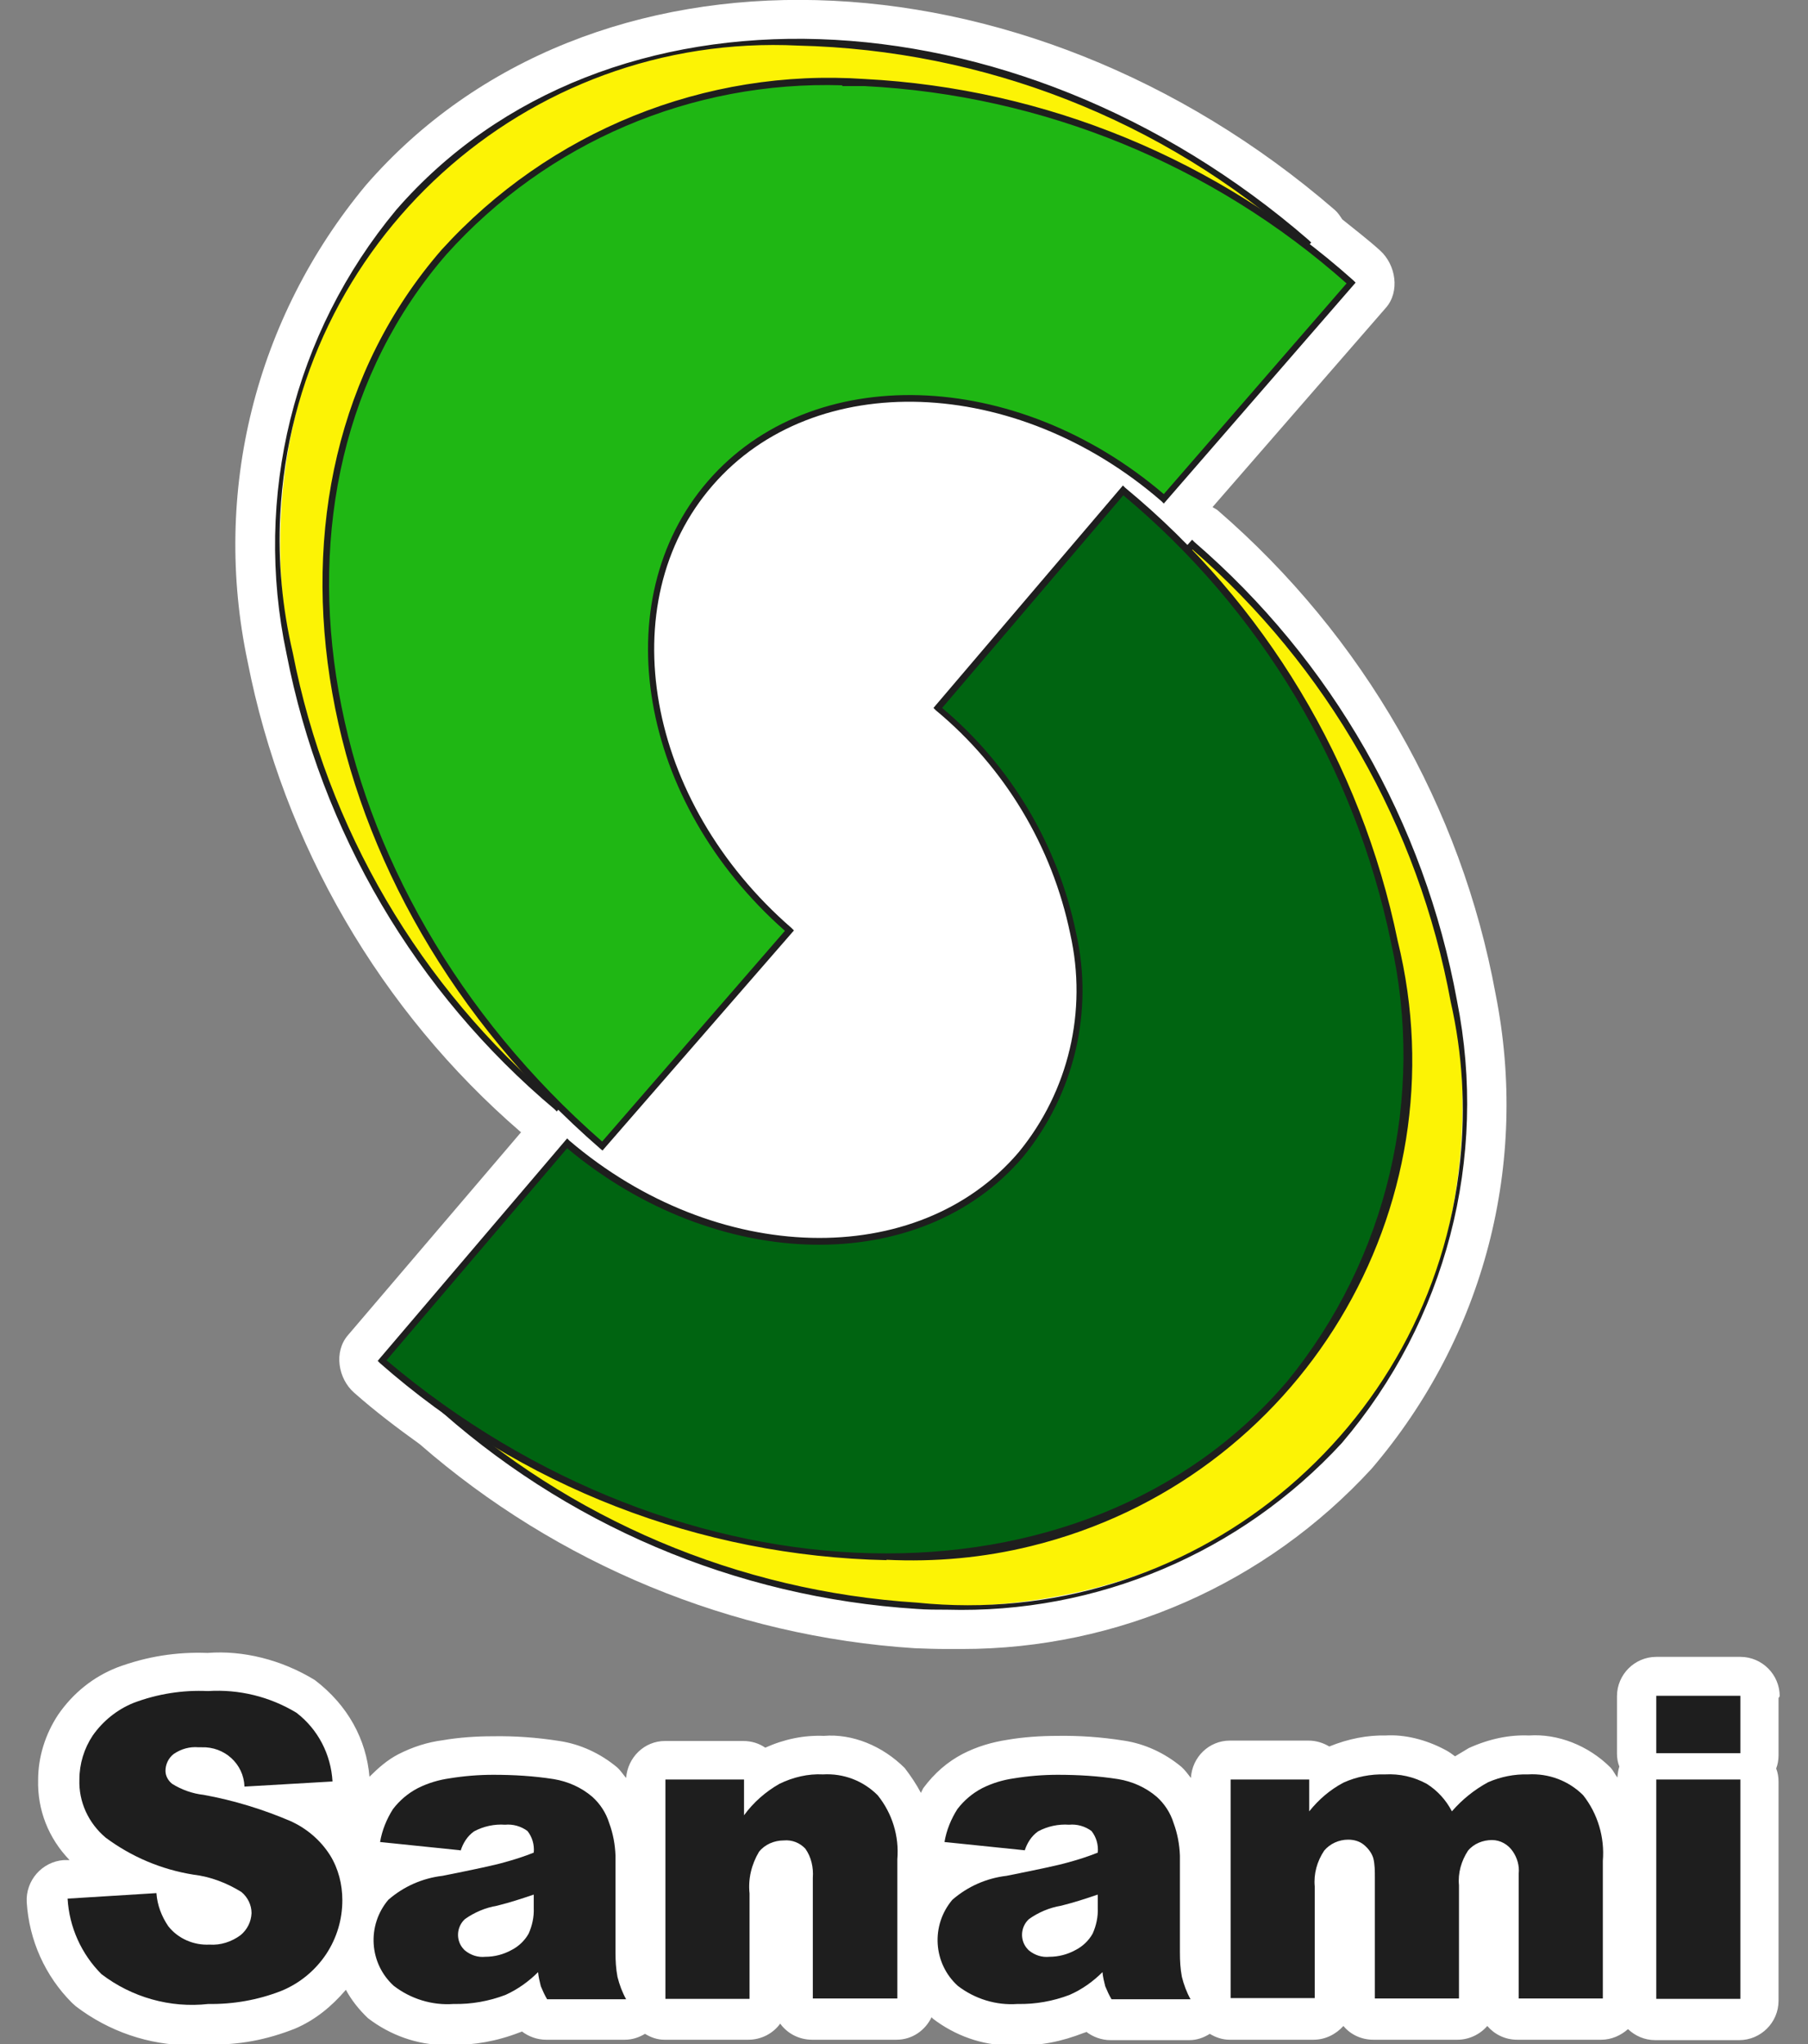 <?xml version="1.0" encoding="UTF-8"?>
<svg id="_レイヤー_2" data-name="レイヤー 2" xmlns="http://www.w3.org/2000/svg" viewBox="0 0 46 52">
  <rect x="0" y="0" width="46" height="52" fill="#808080" stroke="none"/>
  <defs>
    <style>
      .cls-1 {
        fill: #fff;
      }

      .cls-2 {
        fill: #1e1e1e;
      }

      .cls-3 {
        fill: none;
      }

      .cls-4 {
        fill: #fcf305;
      }

      .cls-5 {
        fill: #006411;
      }

      .cls-6 {
        fill: #1fb714;
      }
    </style>
  </defs>
  <g id="header_イメージ画像" data-name="header イメージ画像">
    <g>
      <g>
        <g>
          <path class="cls-1" d="M45.28,43.15c0-.55-.45-1-1-1h-2.14c-.55,0-1,.45-1,1v1.46c0,.12.02.23.06.33-.03.09-.04.18-.05.28-.06-.08-.1-.17-.17-.25-.57-.57-1.35-.87-2.08-.82-.49-.02-1,.08-1.53.32-.12.07-.23.14-.35.21-.08-.06-.16-.12-.26-.17-.49-.26-1.03-.39-1.51-.36-.45-.01-.94.08-1.43.28-.15-.09-.33-.15-.53-.15h-2c-.53,0-.96.42-.99.95-.08-.1-.15-.2-.24-.28-.42-.35-.93-.59-1.47-.67-.57-.09-1.14-.13-1.7-.12-.4,0-.86.03-1.26.1-.39.06-.77.17-1.14.36-.38.2-.71.48-1,.87-.02.04-.04.08-.06.12-.11-.21-.25-.42-.41-.63-.57-.57-1.34-.88-2.06-.82-.5-.02-1,.08-1.49.3-.16-.11-.35-.17-.56-.17h-1.99c-.53,0-.95.42-.99.94-.08-.09-.14-.19-.23-.27-.42-.35-.93-.59-1.47-.67-.57-.09-1.14-.13-1.7-.12-.4,0-.86.03-1.26.1-.39.05-.77.17-1.14.36-.27.14-.5.34-.73.57-.08-.95-.55-1.82-1.39-2.46-.85-.52-1.83-.76-2.73-.69-.79-.03-1.55.09-2.3.37-.61.24-1.12.65-1.5,1.2-.33.5-.51,1.08-.51,1.66-.02.76.26,1.48.8,2.04h-.15c-.55.04-.97.52-.94,1.07.06.97.47,1.88,1.15,2.56.03.03.07.06.1.09.84.64,1.86.99,2.91.99.15,0,.3,0,.46-.02.78.02,1.49-.12,2.2-.4.52-.22.94-.57,1.3-.99.14.26.33.5.56.72.57.44,1.27.68,1.92.68.07,0,.13,0,.2,0,.58.01,1.16-.09,1.75-.32.01,0,.03-.01.05-.02.17.13.39.21.61.21h2.01c.19,0,.36-.06.51-.15.15.09.31.15.49.15h2.14c.33,0,.63-.16.81-.41.18.25.48.41.81.41h2.15c.4,0,.73-.24.89-.57.01,0,.02.02.03.03.57.44,1.27.68,1.92.68.06,0,.13,0,.19,0,.62.02,1.16-.09,1.75-.32.02,0,.03-.01.05-.02.17.13.39.21.61.21h2.01c.19,0,.36-.06.52-.16.15.09.32.15.5.15h2.14c.3,0,.57-.14.76-.35.18.22.46.35.76.35h2.14c.3,0,.58-.14.76-.35.18.21.45.35.76.35h2.14c.26,0,.5-.11.68-.27.18.17.42.28.69.28h2.14c.55,0,1-.45,1-1v-5.58c0-.12-.02-.23-.06-.33.04-.1.06-.22.06-.33v-1.46Z"/>
          <path class="cls-1" d="M13.26,28.8l-4.41,5.17c-.36.42-.25,1.1.16,1.46.53.47,1.1.9,1.67,1.31,3.5,3.05,7.94,4.89,12.59,5.19.27.01.54.02.81.02.13,0,.27,0,.4,0,3.95,0,7.72-1.65,10.42-4.59,2.87-3.36,4.01-7.77,3.15-12.08-.87-4.74-3.36-9.09-7.06-12.29-.04-.04-.1-.06-.14-.09l4.41-5.07c.36-.41.26-1.09-.15-1.46-.31-.28-.64-.53-.96-.79-.06-.09-.11-.17-.19-.24C26.02-1.52,14.98-1.82,9.31,4.71c-2.82,3.39-3.92,7.82-3.01,12.12.91,4.65,3.38,8.89,6.95,11.97Z"/>
        </g>
        <g>
          <g>
            <path class="cls-2" d="M1.72,48.3l2.26-.14c.02.3.13.59.3.84.25.32.65.49,1.05.47.28.02.56-.07.79-.24.17-.14.27-.34.28-.56,0-.21-.1-.41-.26-.54-.37-.23-.79-.39-1.22-.44-.81-.13-1.57-.45-2.23-.94-.44-.37-.69-.91-.67-1.48,0-.4.12-.79.34-1.12.26-.37.62-.66,1.04-.83.61-.23,1.25-.33,1.89-.3.79-.05,1.57.14,2.25.55.55.42.88,1.06.92,1.75l-2.24.13c-.02-.58-.51-1.02-1.09-1-.03,0-.05,0-.08,0-.22-.02-.44.04-.63.17-.13.1-.21.26-.21.43,0,.13.07.25.17.33.24.15.52.25.8.28.77.14,1.52.37,2.24.68.4.19.74.48.98.86.21.34.31.74.31,1.14,0,.49-.14.96-.41,1.37-.28.42-.68.75-1.15.94-.59.23-1.22.34-1.85.33-.97.11-1.95-.17-2.72-.76-.51-.51-.82-1.2-.86-1.92Z"/>
            <path class="cls-2" d="M11.71,47.07l-2.04-.21c.05-.3.17-.59.33-.84.17-.22.38-.4.63-.53.26-.13.53-.21.81-.25.37-.06.74-.09,1.11-.09.52,0,1.03.03,1.54.11.36.06.7.21.98.45.2.18.35.41.43.67.1.27.15.55.16.83v2.46c0,.21.01.41.05.62.05.2.12.39.22.57h-2.01c-.06-.1-.11-.21-.16-.33-.03-.12-.06-.24-.07-.36-.24.24-.52.44-.83.58-.42.16-.87.24-1.32.23-.55.04-1.09-.13-1.52-.46-.63-.57-.69-1.54-.14-2.19.39-.34.87-.55,1.38-.61.8-.16,1.32-.27,1.56-.34.26-.07.51-.15.76-.25.02-.2-.04-.4-.16-.55-.16-.12-.37-.18-.57-.16-.27-.02-.55.04-.79.17-.17.12-.28.3-.34.49ZM13.57,48.2c-.29.1-.6.2-.92.28-.3.05-.58.17-.82.34-.22.2-.24.55-.03.77.01.01.02.02.03.03.15.12.33.18.52.16.23,0,.46-.06.66-.17.18-.09.34-.24.44-.42.09-.2.14-.43.13-.65v-.34Z"/>
            <path class="cls-2" d="M16.94,45.27h1.99v.91c.24-.33.55-.6.9-.8.35-.17.73-.26,1.11-.24.52-.03,1.02.16,1.39.53.37.46.55,1.04.5,1.63v3.54h-2.15v-3.07c.02-.26-.04-.53-.19-.74-.14-.15-.34-.23-.55-.21-.24,0-.48.1-.63.29-.19.32-.28.69-.24,1.06v2.68h-2.14v-5.58Z"/>
            <path class="cls-2" d="M26.07,47.07l-2.04-.21c.05-.3.17-.59.33-.84.17-.22.38-.4.63-.53.26-.13.53-.21.81-.25.37-.06.74-.09,1.11-.09.52,0,1.03.03,1.54.11.36.06.7.21.98.45.2.18.35.41.43.67.1.27.15.55.16.83v2.46c0,.21.01.41.05.62.05.2.12.39.22.57h-2.01c-.06-.1-.11-.21-.16-.33-.03-.12-.06-.24-.07-.36-.24.24-.52.44-.84.58-.42.16-.87.24-1.32.23-.55.04-1.09-.13-1.52-.46-.63-.57-.69-1.54-.14-2.19.39-.34.87-.55,1.38-.61.8-.16,1.32-.27,1.56-.34.26-.07.51-.15.76-.25.02-.2-.04-.4-.16-.55-.16-.12-.37-.18-.57-.16-.27-.02-.55.04-.79.17-.17.12-.28.3-.34.49ZM27.92,48.2c-.29.1-.6.2-.92.28-.3.05-.58.17-.82.34-.22.2-.24.55-.03.77.01.01.02.02.03.03.15.12.33.18.52.16.23,0,.46-.06.66-.17.18-.09.34-.24.44-.42.09-.2.14-.43.13-.65v-.34Z"/>
            <path class="cls-2" d="M31.31,45.27h2v.81c.24-.3.53-.55.87-.73.33-.15.69-.22,1.06-.21.37-.02.73.06,1.06.24.27.17.49.41.64.7.26-.3.57-.55.92-.74.32-.14.67-.21,1.02-.2.52-.03,1.03.16,1.4.53.37.47.55,1.07.5,1.67v3.5h-2.14v-3.18c.02-.2-.04-.4-.15-.56-.12-.18-.32-.29-.53-.29-.23,0-.46.09-.61.27-.17.26-.26.57-.23.88v2.88h-2.14v-3.07c0-.17,0-.34-.04-.5-.04-.13-.13-.25-.24-.34-.11-.09-.25-.13-.4-.13-.23,0-.46.1-.61.28-.18.27-.27.59-.24.91v2.84h-2.14v-5.57Z"/>
            <path class="cls-2" d="M42.14,43.14h2.14v1.46h-2.14v-1.46ZM42.14,45.27h2.14v5.58h-2.14v-5.58Z"/>
          </g>
          <g>
            <path class="cls-4" d="M18.93,22.67c-3.74-3.25-4.64-8.34-2.01-11.38,2.63-3.04,7.8-2.86,11.55.39l4.77-5.5C25.75-.33,15.41-.67,10.15,5.41c-5.27,6.07-3.47,16.26,4.02,22.76l4.77-5.5Z"/>
            <path class="cls-2" d="M14.17,28.28l-.06-.06c-3.53-2.97-5.94-7.06-6.82-11.59-.85-3.99.18-8.15,2.79-11.29C15.37-.75,25.78-.41,33.3,6.11l.06.06-4.88,5.62-.06-.06c-3.7-3.21-8.83-3.39-11.43-.39-1.28,1.54-1.78,3.58-1.37,5.54.44,2.23,1.63,4.25,3.37,5.72l.06.05-4.88,5.62ZM20.31,1.16c-6.94-.34-12.83,5.01-13.18,11.94-.06,1.18.05,2.36.32,3.51.87,4.46,3.23,8.49,6.7,11.43l4.66-5.37c-1.74-1.49-2.92-3.52-3.36-5.76-.43-2.01.09-4.1,1.41-5.68,2.65-3.05,7.83-2.9,11.6.33l4.66-5.37c-3.54-3.14-8.08-4.92-12.82-5.03Z"/>
          </g>
          <g>
            <path class="cls-6" d="M20.09,23.66c-3.74-3.25-4.65-8.34-2.02-11.37,2.63-3.03,7.8-2.86,11.54.39l4.76-5.49C26.89.7,16.55.35,11.3,6.41c-5.26,6.06-3.46,16.24,4.03,22.74l4.76-5.49Z"/>
            <path class="cls-2" d="M15.33,29.27l-.06-.05C7.76,22.7,5.95,12.45,11.23,6.36c2.74-3.02,6.71-4.63,10.77-4.35,4.61.24,8.99,2.05,12.43,5.12l.06.06-4.88,5.62-.06-.06c-3.7-3.21-8.83-3.39-11.42-.4-2.6,2.99-1.7,8.04,2.01,11.26l.06.06-4.88,5.61ZM21.43,2.17c-3.83-.12-7.51,1.45-10.07,4.3-5.21,6-3.43,16.11,3.96,22.57l4.65-5.36c-3.72-3.28-4.6-8.39-1.96-11.44,2.64-3.05,7.83-2.89,11.6.33l4.65-5.36c-3.4-3.02-7.72-4.79-12.26-5.02-.19,0-.38,0-.57,0h0Z"/>
          </g>
          <g>
            <path class="cls-4" d="M25.5,19.3c3.71,3.29,4.55,8.4,1.88,11.4-2.67,3-7.83,2.76-11.54-.53l-4.83,5.43c7.41,6.58,17.74,7.06,23.08,1.06,5.34-6,3.66-16.21-3.75-22.8l-4.84,5.44Z"/>
            <path class="cls-2" d="M24.09,40.95c-.26,0-.51,0-.77-.02-4.6-.29-8.97-2.15-12.37-5.27l-.06-.06,4.94-5.56.06.06c3.66,3.26,8.79,3.49,11.42.53,2.63-2.96,1.79-8.02-1.87-11.28l-.06-.06.06-.06,4.89-5.5.06.06c3.49,3.01,5.85,7.13,6.68,11.67.8,4-.28,8.14-2.93,11.25-2.58,2.8-6.24,4.35-10.05,4.24ZM11.13,35.6c3.36,3.06,7.66,4.88,12.2,5.17,6.92.71,13.11-4.33,13.82-11.25.14-1.35.06-2.71-.24-4.03-.82-4.47-3.14-8.53-6.57-11.51l-4.72,5.31c3.68,3.32,4.5,8.45,1.82,11.46s-7.87,2.8-11.59-.46l-4.72,5.31Z"/>
          </g>
          <g>
            <path class="cls-5" d="M23.86,18.02c3.78,3.21,4.72,8.29,2.12,11.35-2.6,3.06-7.77,2.93-11.54-.28l-4.71,5.53c7.55,6.43,17.89,6.68,23.09.57,5.2-6.11,3.31-16.28-4.24-22.7l-4.72,5.53Z"/>
            <path class="cls-2" d="M22.56,39.69c-4.75-.1-9.32-1.87-12.89-5.01l-.06-.06.05-.06,4.77-5.6.06.06c3.73,3.18,8.86,3.31,11.43.29,1.27-1.55,1.75-3.59,1.31-5.55-.46-2.23-1.67-4.24-3.42-5.69l-.06-.06.05-.06,4.77-5.6.06.06c3.56,2.94,6,7,6.93,11.52,1.68,6.83-2.49,13.72-9.32,15.4-1.21.3-2.45.41-3.69.35h0ZM9.84,34.61c7.49,6.33,17.76,6.57,22.91.53,2.55-3.12,3.52-7.24,2.64-11.17-.92-4.45-3.32-8.46-6.81-11.37l-4.61,5.41c1.75,1.47,2.95,3.49,3.41,5.73.45,2-.05,4.1-1.35,5.69-2.61,3.07-7.8,2.96-11.6-.22l-4.6,5.4Z"/>
          </g>
        </g>
      </g>
      <rect class="cls-3" width="46" height="52"/>
    </g>
  </g>
</svg>